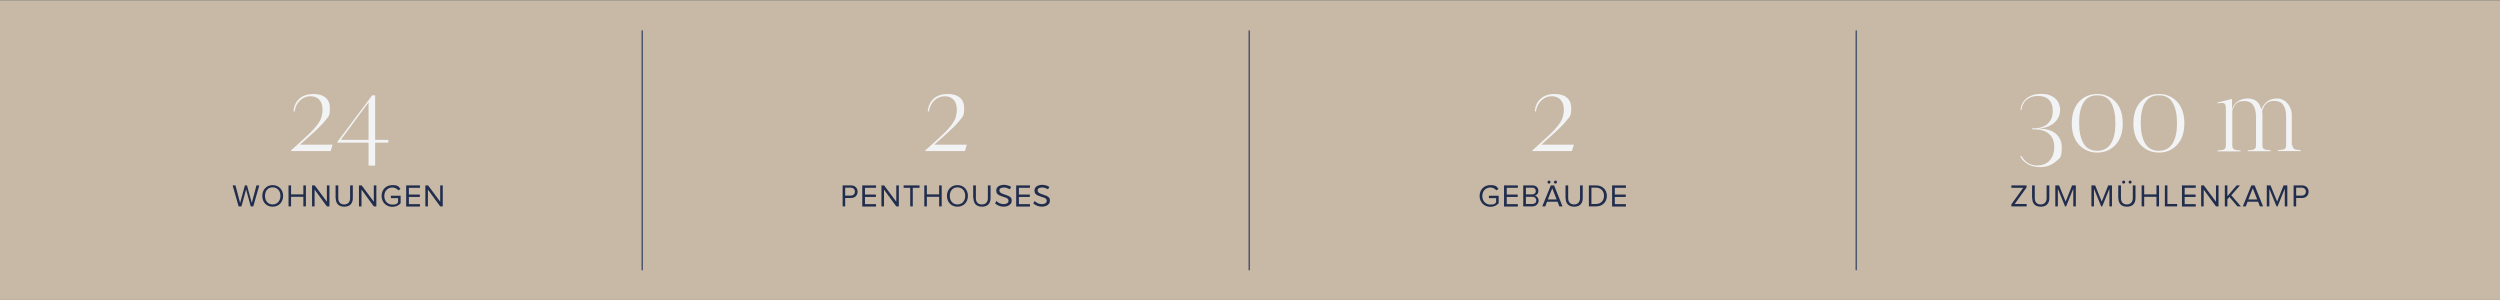 <?xml version="1.0" encoding="UTF-8"?>
<svg id="Layer_2" xmlns="http://www.w3.org/2000/svg" version="1.1" viewBox="0 0 1668 200">
  <rect x="0" y="0" width="1668" height="200" fill="#808080" stroke="none"/>
  <!-- Generator: Adobe Illustrator 29.3.1, SVG Export Plug-In . SVG Version: 2.1.0 Build 151)  -->
  <defs>
    <style>
      .st0 {
        isolation: isolate;
      }

      .st1 {
        fill: #c8b8a6;
      }

      .st2 {
        fill: #212d4d;
      }

      .st3 {
        fill: #f2f3f4;
      }

      .st4 {
        fill: none;
        stroke: #4e5770;
      }
    </style>
  </defs>
  <g id="Eckdaten">
    <rect id="MAF_Hofweg_Cam013_Detail_Maisonette_CamC" class="st1" y=".3" width="1668" height="200"/>
    <g id="Divider">
      <line id="Line_23" class="st4" x1="1238.5" y1="20.3" x2="1238.5" y2="180.3"/>
      <line id="Line_24" class="st4" x1="833.5" y1="20.3" x2="833.5" y2="180.3"/>
      <line id="Line_25" class="st4" x1="428.5" y1="20.3" x2="428.5" y2="180.3"/>
    </g>
  </g>
  <g>
    <g id="Zum_mühlenkamp" class="st0">
      <g class="st0">
        <path class="st2" d="M1342,137.7v-1.4l7.9-11h-7.9v-1.6h10.1v1.4l-7.9,11h8v1.6h-10.3.1Z"/>
        <path class="st2" d="M1355.8,132.3v-8.6h1.8v8.5c0,2.6,1.4,4.2,3.9,4.2s4-1.6,4-4.2v-8.5h1.8v8.5c0,3.5-1.9,5.7-5.7,5.7s-5.7-2.2-5.7-5.7h-.1Z"/>
        <path class="st2" d="M1383.3,137.7v-11.8l-4.8,11.8h-.7l-4.8-11.8v11.8h-1.7v-14h2.5l4.4,10.8,4.3-10.8h2.5v14h-1.8,0Z"/>
        <path class="st2" d="M1407.4,137.7v-11.8l-4.8,11.8h-.7l-4.8-11.8v11.8h-1.7v-14h2.5l4.4,10.8,4.3-10.8h2.5v14h-1.8,0Z"/>
        <path class="st2" d="M1413.3,132.3v-8.6h1.8v8.5c0,2.6,1.4,4.2,3.9,4.2s4-1.6,4-4.2v-8.5h1.8v8.5c0,3.5-1.9,5.7-5.7,5.7s-5.7-2.2-5.7-5.7h-.1ZM1416.9,122.5c-.6,0-1-.4-1-1s.4-1,1-1,1,.4,1,1-.4,1-1,1ZM1421.2,122.5c-.5,0-1-.4-1-1s.4-1,1-1,1,.4,1,1-.4,1-1,1Z"/>
        <path class="st2" d="M1438.8,137.7v-6.4h-8.2v6.4h-1.7v-14h1.7v6h8.2v-6h1.7v14h-1.7Z"/>
        <path class="st2" d="M1444.4,137.7v-14h1.7v12.4h6.5v1.6h-8.2Z"/>
        <path class="st2" d="M1455.8,137.7v-14h9.2v1.6h-7.4v4.5h7.3v1.6h-7.3v4.8h7.4v1.6h-9.2Z"/>
        <path class="st2" d="M1478.5,137.7l-8.2-11.2v11.2h-1.7v-14h1.8l8.1,10.9v-10.9h1.7v14h-1.7Z"/>
        <path class="st2" d="M1492.8,137.7l-5.3-6.3-1.4,1.6v4.7h-1.7v-14h1.7v7.2l6.2-7.2h2.2l-5.8,6.6,6.4,7.4h-2.3Z"/>
        <path class="st2" d="M1507.8,137.7l-1.2-3.1h-7l-1.2,3.1h-2l5.7-14h2.2l5.6,14h-2.1ZM1503.1,125.5l-3,7.6h5.9l-3-7.6h0Z"/>
        <path class="st2" d="M1524.4,137.7v-11.8l-4.8,11.8h-.7l-4.8-11.8v11.8h-1.7v-14h2.5l4.4,10.8,4.3-10.8h2.5v14h-1.8,0Z"/>
        <path class="st2" d="M1530.3,137.7v-14h5.6c2.8,0,4.4,1.9,4.4,4.2s-1.6,4.2-4.4,4.2h-3.9v5.6h-1.8.1ZM1538.5,127.9c0-1.6-1.1-2.7-2.8-2.7h-3.7v5.3h3.7c1.7,0,2.8-1.1,2.8-2.7h0Z"/>
      </g>
    </g>
    <g id="_300_m" class="st0">
      <g class="st0">
        <path class="st3" d="M1347.9,104.3l.8-.3c2.4,4.3,5.9,6.4,10.6,6.4,6.9,0,11.3-4.8,11.3-12.3s-4.7-11.8-13.4-11.8h-1.3v-.7h1.3c7.6,0,12.4-4.4,12.4-11.4s-3.8-10.2-9.9-10.2-10.4,3.7-11,9.4h-.6c.5-6.6,5.9-10.8,13.7-10.8s12.7,4.2,12.7,10.8-5.5,11.8-13.9,12.3v.2c9.2-.2,15,4.7,15,12.3s-1.3,7.1-4,9.6c-2.7,2.4-6.2,3.7-10.5,3.7-6.2,0-11.2-2.8-13.2-7.3h0Z"/>
        <path class="st3" d="M1399.3,101.8c-4.9,0-9-1.8-12.2-5.2-3.2-3.4-4.8-8.3-4.8-14.3s1.6-10.9,4.8-14.4c3.2-3.4,7.3-5.2,12.2-5.2s9,1.8,12.2,5.2c3.2,3.5,4.8,8.3,4.8,14.4s-1.6,10.9-4.8,14.3c-3.2,3.5-7.3,5.2-12.2,5.2ZM1399.3,100.6c4.1,0,7.2-1.7,9.2-5s2.9-7.8,2.9-13.5-1-10.3-2.9-13.6-5-4.9-9.2-4.9-7.2,1.6-9.2,4.9-2.9,7.8-2.9,13.6,1,10.2,2.9,13.5,5,5,9.2,5Z"/>
        <path class="st3" d="M1440.4,101.8c-4.9,0-9-1.8-12.2-5.2-3.2-3.4-4.8-8.3-4.8-14.3s1.6-10.9,4.8-14.4c3.2-3.4,7.3-5.2,12.2-5.2s9,1.8,12.2,5.2c3.2,3.5,4.8,8.3,4.8,14.4s-1.6,10.9-4.8,14.3c-3.2,3.5-7.3,5.2-12.2,5.2ZM1440.4,100.6c4.1,0,7.2-1.7,9.2-5s2.9-7.8,2.9-13.5-1-10.3-2.9-13.6-5-4.9-9.2-4.9-7.2,1.6-9.2,4.9-2.9,7.8-2.9,13.6,1,10.2,2.9,13.5,5,5,9.2,5Z"/>
        <path class="st3" d="M1529.6,96.8c0,2.6,1.1,3.1,5.5,3.4v.6h-15.3v-.6c4.5-.3,5.5-.8,5.5-3.4v-18.8c0-7.1-2.6-10.7-7.8-10.7s-6.9,2.9-8.2,6.7c0,.9.2,1.9.2,2.8v20.1c0,2.6,1.1,3.1,5.5,3.4v.6h-15.3v-.6c4.5-.3,5.5-.8,5.5-3.4v-18.8c0-7.1-2.6-10.7-7.8-10.7s-6.8,2.7-8,6.4v23.2c0,2.6,1.1,3.1,5.5,3.4v.6h-15.3v-.6c4.5-.3,5.5-.8,5.5-3.4v-24.1c0-2.2-.3-3.4-1-3.9-.7-.4-2.2-.4-4.6,0v-.6l9.7-2.4v6.9c1.2-4.1,5.2-7.2,10.3-7.2s8.1,2.4,9.2,7.3c2.2-4.9,5.7-7.3,10.7-7.3s9.7,4.6,9.7,11.3v20.1h0l.5-.3Z"/>
      </g>
    </g>
  </g>
  <g id="Wohnungen" class="st0">
    <g class="st0">
      <path class="st2" d="M167.3,137.7l-3.1-11.3-3.1,11.3h-1.9l-4-14h1.9l3.1,11.7,3.2-11.7h1.4l3.2,11.7,3.1-11.7h1.9l-4,14h-1.9.2Z"/>
      <path class="st2" d="M175,130.7c0-4.1,2.8-7.2,6.9-7.2s7,3.1,7,7.2-2.8,7.2-7,7.2-6.9-3.1-6.9-7.2ZM187.1,130.7c0-3.3-2-5.7-5.2-5.7s-5.1,2.4-5.1,5.7,2,5.7,5.1,5.7,5.2-2.4,5.2-5.7Z"/>
      <path class="st2" d="M202.4,137.7v-6.4h-8.2v6.4h-1.7v-14h1.7v6h8.2v-6h1.7v14h-1.7Z"/>
      <path class="st2" d="M218.1,137.7l-8.2-11.2v11.2h-1.7v-14h1.8l8.1,10.9v-10.9h1.7v14h-1.7Z"/>
      <path class="st2" d="M223.9,132.3v-8.6h1.8v8.5c0,2.6,1.4,4.2,3.9,4.2s4-1.6,4-4.2v-8.5h1.8v8.5c0,3.5-1.9,5.7-5.7,5.7s-5.7-2.2-5.7-5.7h-.1Z"/>
      <path class="st2" d="M249.4,137.7l-8.2-11.2v11.2h-1.7v-14h1.8l8.1,10.9v-10.9h1.7v14h-1.7Z"/>
      <path class="st2" d="M254.6,130.7c0-4.4,3.2-7.2,7.2-7.2s4.2,1.1,5.4,2.6l-1.4.9c-.9-1.1-2.4-1.9-4-1.9-3.1,0-5.4,2.3-5.4,5.7s2.3,5.7,5.4,5.7,3.1-.8,3.8-1.5v-2.8h-4.8v-1.6h6.5v5c-1.3,1.5-3.2,2.4-5.5,2.4-4,0-7.2-2.9-7.2-7.3h0Z"/>
      <path class="st2" d="M271,137.7v-14h9.2v1.6h-7.4v4.5h7.3v1.6h-7.3v4.8h7.4v1.6h-9.2Z"/>
      <path class="st2" d="M293.7,137.7l-8.2-11.2v11.2h-1.7v-14h1.8l8.1,10.9v-10.9h1.7v14h-1.7,0Z"/>
    </g>
  </g>
  <g id="Gebäude" class="st0">
    <g class="st0">
      <path class="st2" d="M987.2,130.7c0-4.4,3.2-7.2,7.2-7.2s4.2,1.1,5.4,2.6l-1.4.9c-.9-1.1-2.4-1.9-4-1.9-3.1,0-5.4,2.3-5.4,5.7s2.3,5.7,5.4,5.7,3.1-.8,3.8-1.5v-2.8h-4.8v-1.6h6.5v5c-1.3,1.5-3.2,2.4-5.5,2.4-4,0-7.2-2.9-7.2-7.3h0Z"/>
      <path class="st2" d="M1003.5,137.7v-14h9.2v1.6h-7.4v4.5h7.3v1.6h-7.3v4.8h7.4v1.6h-9.2Z"/>
      <path class="st2" d="M1016.3,137.7v-14h6.2c2.4,0,3.9,1.5,3.9,3.6s-1.2,2.9-2.5,3.2c1.5.2,2.7,1.8,2.7,3.4s-1.5,3.8-4,3.8h-6.4.1ZM1024.7,127.5c0-1.3-.8-2.3-2.4-2.3h-4.2v4.5h4.2c1.6,0,2.4-1,2.4-2.2h0ZM1025,133.7c0-1.3-.9-2.4-2.6-2.4h-4.3v4.8h4.3c1.6,0,2.6-.9,2.6-2.4h0Z"/>
      <path class="st2" d="M1040.4,137.7l-1.2-3.1h-7l-1.2,3.1h-2l5.7-14h2.2l5.6,14h-2.1ZM1033.5,122.5c-.6,0-1-.4-1-1s.4-1,1-1,1,.4,1,1-.4,1-1,1ZM1035.7,125.5l-3,7.6h5.9l-3-7.6h0ZM1037.8,122.5c-.5,0-1-.4-1-1s.4-1,1-1,1,.4,1,1-.4,1-1,1Z"/>
      <path class="st2" d="M1044.5,132.3v-8.6h1.8v8.5c0,2.6,1.4,4.2,3.9,4.2s4-1.6,4-4.2v-8.5h1.8v8.5c0,3.5-1.9,5.7-5.7,5.7s-5.7-2.2-5.7-5.7h-.1Z"/>
      <path class="st2" d="M1060.1,137.7v-14h4.8c4.4,0,7.2,3,7.2,7s-2.8,7-7.2,7h-4.8ZM1070.2,130.7c0-3-1.9-5.5-5.4-5.5h-3v10.9h3c3.4,0,5.4-2.4,5.4-5.4h0Z"/>
      <path class="st2" d="M1075.6,137.7v-14h9.2v1.6h-7.4v4.5h7.3v1.6h-7.3v4.8h7.4v1.6h-9.2Z"/>
    </g>
  </g>
  <path class="st2" d="M562.2,137.7v-14h5.6c2.8,0,4.4,1.9,4.4,4.2s-1.6,4.2-4.4,4.2h-3.9v5.6h-1.8.1ZM570.4,127.9c0-1.6-1.1-2.7-2.8-2.7h-3.7v5.3h3.7c1.7,0,2.8-1.1,2.8-2.7h0Z"/>
  <path class="st2" d="M575.3,137.7v-14h9.2v1.6h-7.4v4.5h7.3v1.6h-7.3v4.8h7.4v1.6h-9.2Z"/>
  <path class="st2" d="M598,137.7l-8.2-11.2v11.2h-1.7v-14h1.8l8.1,10.9v-10.9h1.7v14h-1.7,0Z"/>
  <path class="st2" d="M607.3,137.7v-12.4h-4.4v-1.6h10.6v1.6h-4.5v12.4h-1.7,0Z"/>
  <path class="st2" d="M626.6,137.7v-6.4h-8.2v6.4h-1.7v-14h1.7v6h8.2v-6h1.7v14h-1.7Z"/>
  <path class="st2" d="M631.8,130.7c0-4.1,2.8-7.2,7-7.2s7,3.1,7,7.2-2.8,7.2-7,7.2-7-3.1-7-7.2ZM644,130.7c0-3.3-2-5.7-5.2-5.7s-5.1,2.4-5.1,5.7,2,5.7,5.1,5.7,5.2-2.4,5.2-5.7Z"/>
  <path class="st2" d="M649.3,132.3v-8.6h1.8v8.5c0,2.6,1.4,4.2,4,4.2s4-1.6,4-4.2v-8.5h1.8v8.5c0,3.5-1.9,5.7-5.7,5.7s-5.7-2.2-5.7-5.7h-.2Z"/>
  <path class="st2" d="M678,137.7v-14h9.2v1.6h-7.4v4.5h7.3v1.6h-7.3v4.8h7.4v1.6h-9.2Z"/>
  <g id="_2" class="st0">
    <g class="st0">
      <path class="st3" d="M1022.3,100.7v-.3l9.7-8.8c4.1-3.7,7-6.9,8.8-9.6,1.8-2.6,2.6-5.6,2.6-9,0-5.5-3.1-8.8-8.1-8.8s-9.7,4-10.5,10.1h-.8c.6-7.4,5.8-11.6,13.2-11.6s11.1,3.6,11.1,9.3-.9,5.6-2.8,8.1-5.7,6.3-11.4,11.3l-5.7,5.1h21.7l-1.3,4.3h-26.5Z"/>
    </g>
  </g>
  <g id="_2-2" class="st0">
    <g class="st0">
      <path class="st3" d="M617.3,100.7v-.3l9.7-8.8c4.1-3.7,7-6.9,8.8-9.6,1.8-2.6,2.6-5.6,2.6-9,0-5.5-3.1-8.8-8.1-8.8s-9.7,4-10.5,10.1h-.8c.6-7.4,5.8-11.6,13.2-11.6s11.1,3.6,11.1,9.3-.9,5.6-2.8,8.1c-1.9,2.5-5.7,6.3-11.4,11.3l-5.7,5.1h21.7l-1.3,4.3h-26.5Z"/>
    </g>
  </g>
  <g id="_24" class="st0">
    <g class="st0">
      <path class="st3" d="M194.1,100.7v-.3l9.7-8.8c4.1-3.7,7-6.9,8.8-9.6,1.8-2.6,2.6-5.6,2.6-9,0-5.5-3.1-8.8-8.1-8.8s-9.7,4-10.5,10.1h-.8c.6-7.4,5.8-11.6,13.2-11.6s11.1,3.6,11.1,9.3-.9,5.6-2.8,8.1c-1.9,2.5-5.7,6.3-11.4,11.3l-5.7,5.1h21.7l-1.3,4.3h-26.5Z"/>
      <path class="st3" d="M245.9,110.5v-15.3h-20.8v-.6l23.2-31h2v29.7h8.8v1.9h-8.8v15.3h-4.4ZM227.4,93.3h18.5v-25l-18.5,25Z"/>
    </g>
  </g>
  <path class="st2" d="M674.4,131.9c-.4-.5-.9-.9-1.6-1.2s-1.4-.5-2.4-.9c-.8-.2-1.4-.5-1.9-.7-.5-.2-.9-.5-1.2-.8s-.5-.8-.5-1.3.2-1.1.8-1.4,1.2-.5,2.1-.5,1.3,0,2,.3,1.4.5,2.1.9l.8-1.6c-.6-.4-1.4-.8-2.2-1-.9-.2-1.7-.4-2.6-.4s-1.9.2-2.7.5-1.4.8-1.8,1.3c-.4.6-.6,1.2-.6,2s.2,1.6.6,2.1.9.9,1.6,1.2,1.4.5,2.4.9c.8.2,1.4.5,1.9.6.5.2.9.5,1.2.8s.5.8.5,1.3-.3,1.2-.9,1.6-1.4.6-2.3.6-1.7-.2-2.6-.5c-.9-.4-1.6-.9-2.3-1.6l-.9,1.6c.7.7,1.6,1.2,2.6,1.6s2,.6,3.1.6,1.9-.2,2.8-.5c.8-.3,1.4-.8,1.9-1.4s.7-1.3.7-2.2-.2-1.6-.6-2.1h0Z"/>
  <path class="st2" d="M699.9,131.9c-.4-.5-.9-.9-1.6-1.2s-1.4-.5-2.4-.9c-.8-.2-1.4-.5-1.9-.7-.5-.2-.9-.5-1.2-.8s-.5-.8-.5-1.3.2-1.1.8-1.4,1.2-.5,2.1-.5,1.3,0,2,.3,1.4.5,2.1.9l.8-1.6c-.6-.4-1.4-.8-2.2-1-.9-.2-1.7-.4-2.6-.4s-1.9.2-2.7.5-1.4.8-1.8,1.3c-.4.6-.6,1.2-.6,2s.2,1.6.6,2.1.9.9,1.6,1.2,1.4.5,2.4.9c.8.2,1.4.5,1.9.6.5.2.9.5,1.2.8s.5.8.5,1.3-.3,1.2-.9,1.6-1.4.6-2.3.6-1.7-.2-2.6-.5c-.9-.4-1.6-.9-2.3-1.6l-.9,1.6c.7.7,1.6,1.2,2.6,1.6s2,.6,3.1.6,1.9-.2,2.8-.5c.8-.3,1.4-.8,1.9-1.4s.7-1.3.7-2.2-.2-1.6-.6-2.1h0Z"/>
</svg>